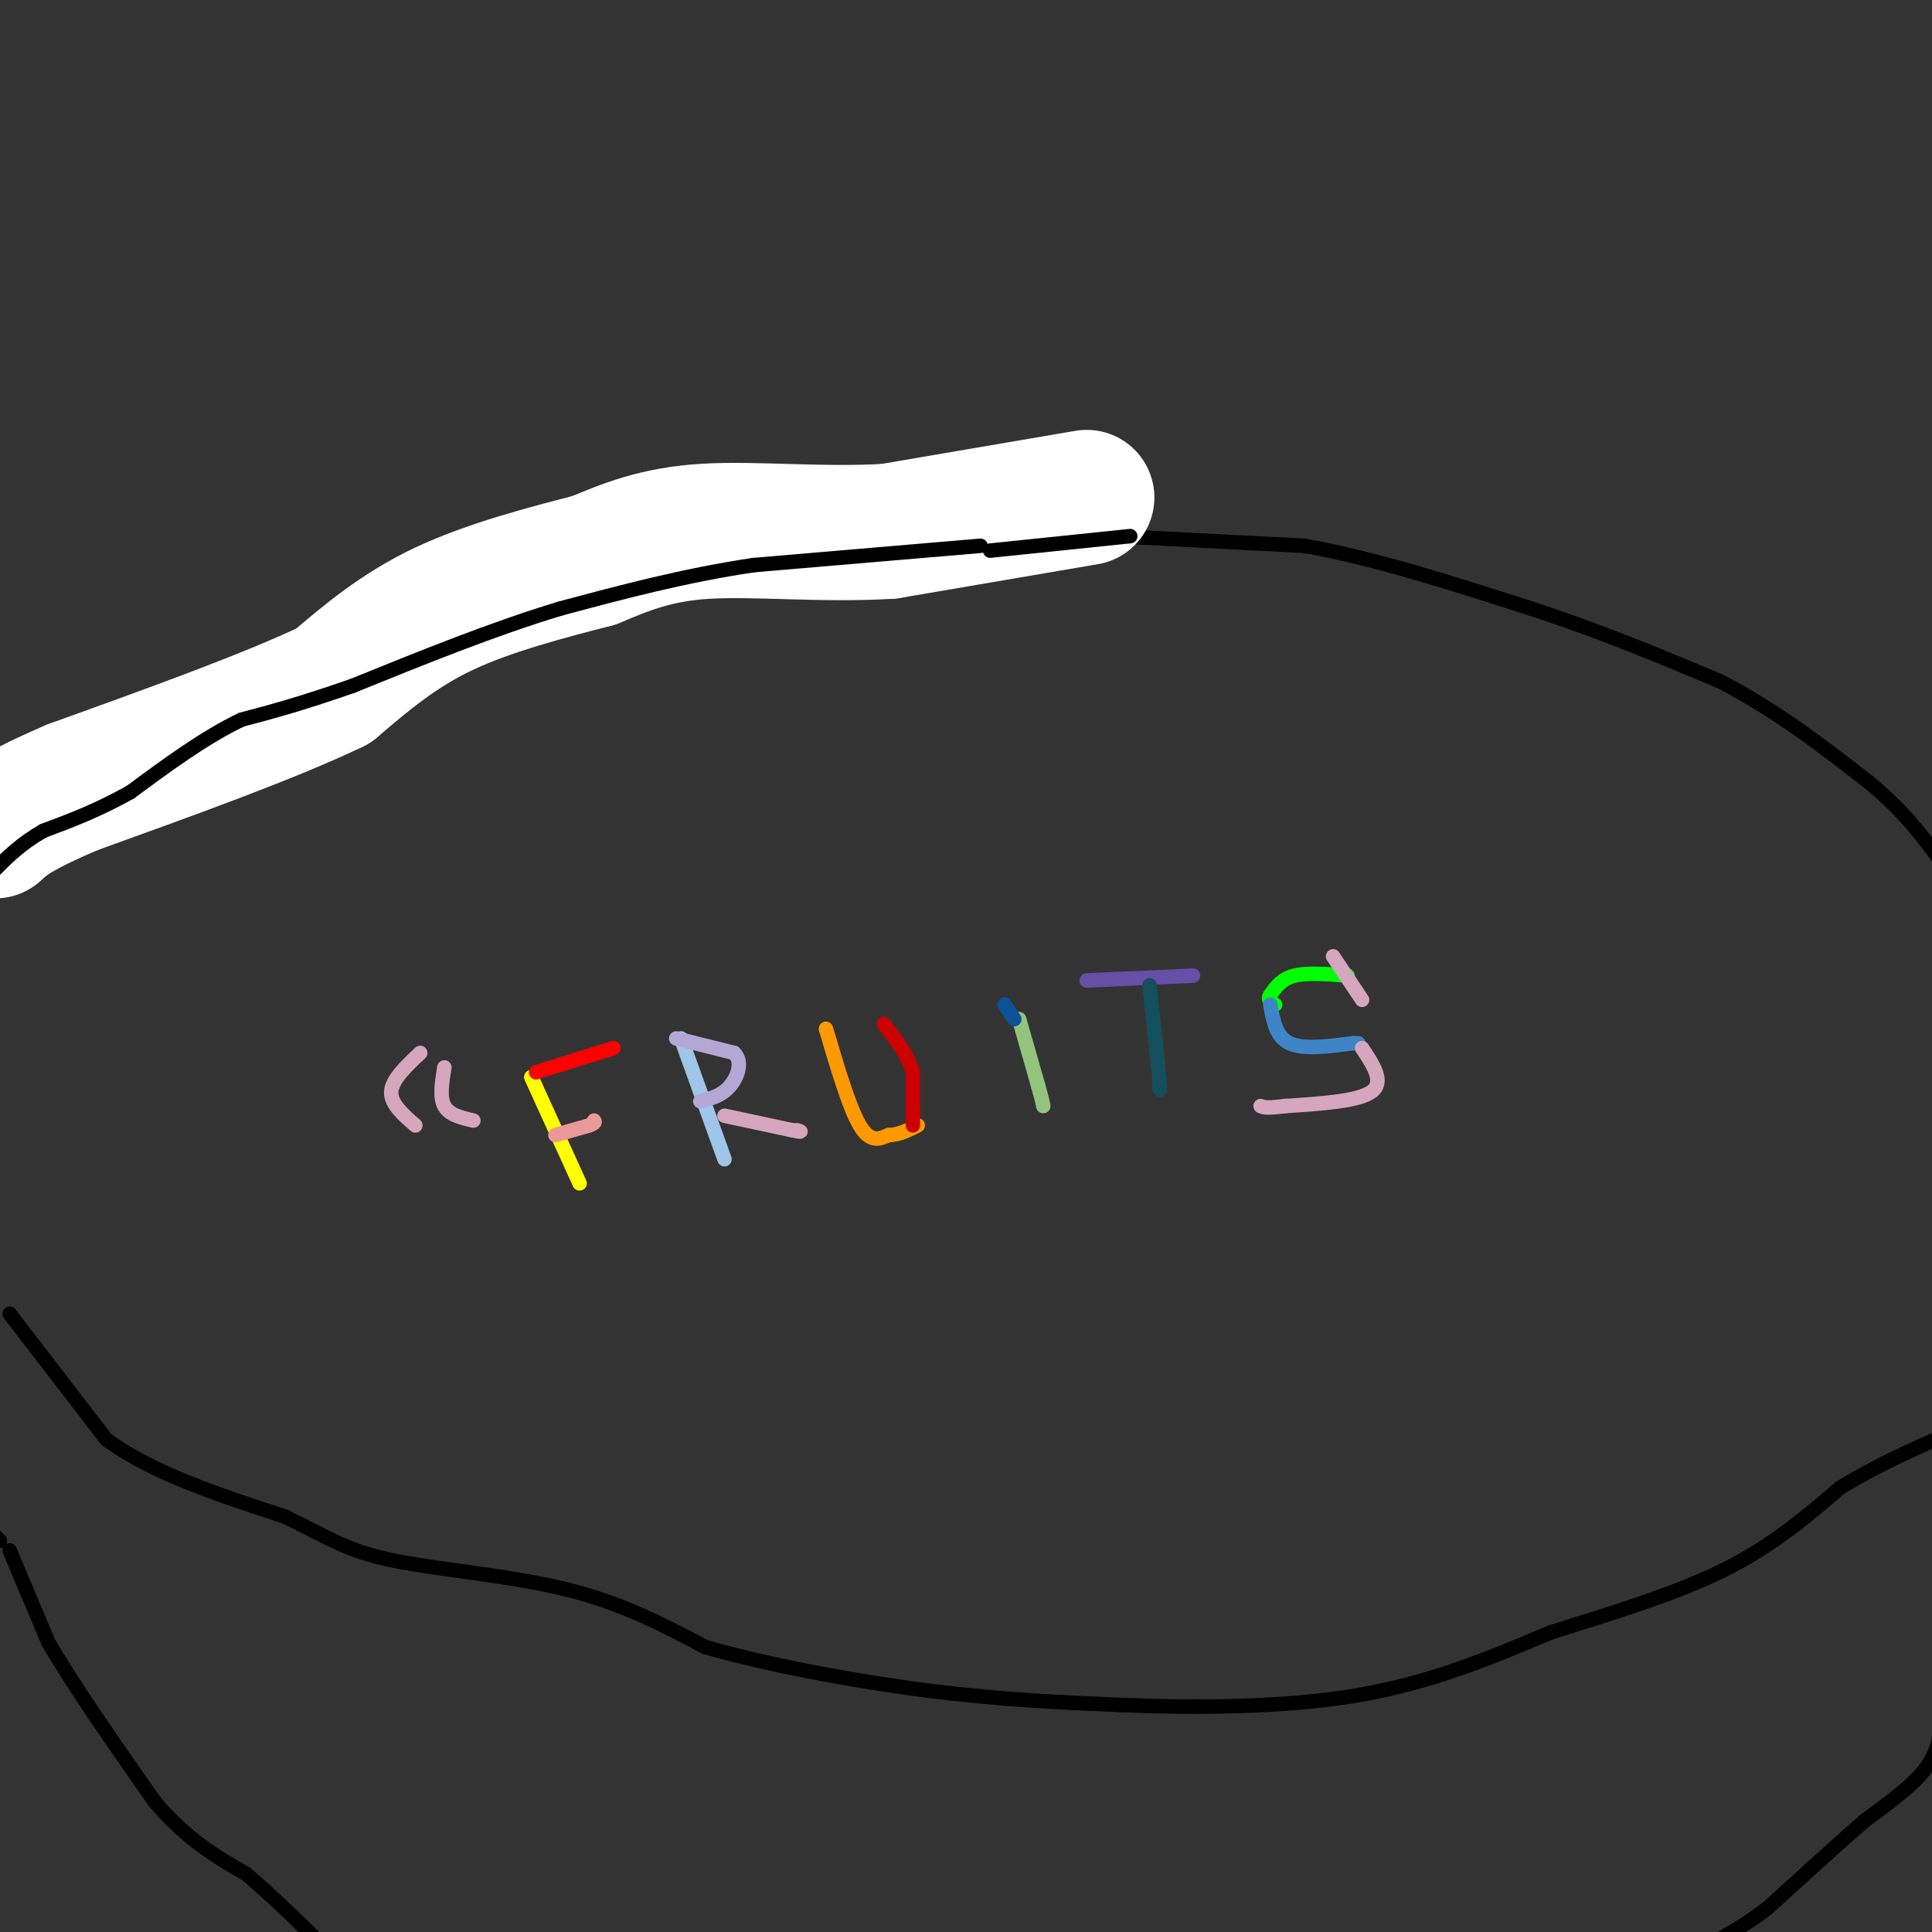 <svg viewBox='0 0 400 400' version='1.1' xmlns='http://www.w3.org/2000/svg' xmlns:xlink='http://www.w3.org/1999/xlink'><rect x="0" y="0" width="400" height="400" fill="#333333" stroke="none"/><g fill='none' stroke='#000000' stroke-width='3' stroke-linecap='round' stroke-linejoin='round'><path d='M2,272c0.000,0.000 20.000,26.000 20,26'/><path d='M22,298c9.500,7.000 23.250,11.500 37,16'/><path d='M59,314c8.905,4.298 12.667,7.042 22,9c9.333,1.958 24.238,3.131 36,6c11.762,2.869 20.381,7.435 29,12'/><path d='M146,341c12.956,3.733 30.844,7.067 46,9c15.156,1.933 27.578,2.467 40,3'/><path d='M232,353c15.333,0.600 33.667,0.600 49,-2c15.333,-2.600 27.667,-7.800 40,-13'/><path d='M321,338c13.156,-4.156 26.044,-8.044 36,-13c9.956,-4.956 16.978,-10.978 24,-17'/><path d='M381,308c7.667,-4.667 14.833,-7.833 22,-11'/><path d='M4,176c-0.889,-1.889 -1.778,-3.778 11,-9c12.778,-5.222 39.222,-13.778 52,-19c12.778,-5.222 11.889,-7.111 11,-9'/><path d='M78,139c14.644,-7.089 45.756,-20.311 63,-26c17.244,-5.689 20.622,-3.844 24,-2'/><path d='M165,111c10.400,-0.133 24.400,0.533 34,0c9.600,-0.533 14.800,-2.267 20,-4'/><path d='M219,107c5.000,-0.500 7.500,0.250 10,1'/><path d='M231,111c0.000,0.000 39.000,2.000 39,2'/><path d='M270,113c14.333,2.500 30.667,7.750 47,13'/><path d='M317,126c14.333,4.667 26.667,9.833 39,15'/><path d='M356,141c11.667,6.000 21.333,13.500 31,21'/><path d='M387,162c7.833,6.500 11.917,12.250 16,18'/><path d='M2,321c0.000,0.000 8.000,19.000 8,19'/><path d='M10,340c5.000,8.667 13.500,20.833 22,33'/><path d='M32,373c6.833,8.000 12.917,11.500 19,15'/><path d='M51,388c5.833,5.000 10.917,10.000 16,15'/><path d='M402,358c-0.667,2.917 -1.333,5.833 -4,9c-2.667,3.167 -7.333,6.583 -12,10'/><path d='M386,377c-5.333,4.667 -12.667,11.333 -20,18'/><path d='M366,395c-5.833,4.500 -10.417,6.750 -15,9'/><path d='M0,319c0.000,0.000 -1.000,-1.000 -1,-1'/><path d='M2,176c0.000,0.000 -3.000,3.000 -3,3'/></g>
<g fill='none' stroke='#ffffff' stroke-width='28' stroke-linecap='round' stroke-linejoin='round'><path d='M225,103c0.000,0.000 -41.000,7.000 -41,7'/><path d='M184,110c-13.800,0.822 -27.800,-0.622 -38,0c-10.200,0.622 -16.600,3.311 -23,6'/><path d='M123,116c-9.444,2.444 -21.556,5.556 -31,10c-9.444,4.444 -16.222,10.222 -23,16'/><path d='M69,142c-12.833,6.167 -33.417,13.583 -54,21'/><path d='M15,163c-11.667,5.000 -13.833,7.000 -16,9'/></g>
<g fill='none' stroke='#000000' stroke-width='3' stroke-linecap='round' stroke-linejoin='round'><path d='M234,111c0.000,0.000 -29.000,3.000 -29,3'/><path d='M203,113c0.000,0.000 -47.000,4.000 -47,4'/><path d='M156,117c-14.500,2.167 -27.250,5.583 -40,9'/><path d='M116,126c-13.833,4.167 -28.417,10.083 -43,16'/><path d='M73,142c-11.000,3.833 -17.000,5.417 -23,7'/><path d='M50,149c-7.667,3.667 -15.333,9.333 -23,15'/><path d='M27,164c-6.833,3.833 -12.417,5.917 -18,8'/><path d='M9,172c-4.667,2.667 -7.333,5.333 -10,8'/></g>
<g fill='none' stroke='#ffff00' stroke-width='3' stroke-linecap='round' stroke-linejoin='round'><path d='M110,223c0.000,0.000 10.000,22.000 10,22'/></g>
<g fill='none' stroke='#ff0000' stroke-width='3' stroke-linecap='round' stroke-linejoin='round'><path d='M111,222c0.000,0.000 16.000,-5.000 16,-5'/></g>
<g fill='none' stroke='#ea9999' stroke-width='3' stroke-linecap='round' stroke-linejoin='round'><path d='M115,235c0.000,0.000 7.000,-2.000 7,-2'/><path d='M122,233c1.333,-0.500 1.167,-0.750 1,-1'/></g>
<g fill='none' stroke='#9fc5e8' stroke-width='3' stroke-linecap='round' stroke-linejoin='round'><path d='M141,215c0.000,0.000 9.000,25.000 9,25'/></g>
<g fill='none' stroke='#b4a7d6' stroke-width='3' stroke-linecap='round' stroke-linejoin='round'><path d='M140,215c0.000,0.000 12.000,3.000 12,3'/><path d='M152,218c1.911,1.889 0.689,5.111 -1,7c-1.689,1.889 -3.844,2.444 -6,3'/></g>
<g fill='none' stroke='#d5a6bd' stroke-width='3' stroke-linecap='round' stroke-linejoin='round'><path d='M150,231c0.000,0.000 14.000,3.000 14,3'/><path d='M164,234c2.500,0.500 1.750,0.250 1,0'/></g>
<g fill='none' stroke='#ff9900' stroke-width='3' stroke-linecap='round' stroke-linejoin='round'><path d='M171,213c2.417,8.167 4.833,16.333 7,20c2.167,3.667 4.083,2.833 6,2'/><path d='M184,235c2.000,0.000 4.000,-1.000 6,-2'/></g>
<g fill='none' stroke='#cc0000' stroke-width='3' stroke-linecap='round' stroke-linejoin='round'><path d='M189,233c0.000,0.000 0.000,-11.000 0,-11'/><path d='M189,222c-1.000,-3.500 -3.500,-6.750 -6,-10'/></g>
<g fill='none' stroke='#93c47d' stroke-width='3' stroke-linecap='round' stroke-linejoin='round'><path d='M211,211c0.000,0.000 4.000,14.000 4,14'/><path d='M215,225c0.833,3.000 0.917,3.500 1,4'/></g>
<g fill='none' stroke='#0b5394' stroke-width='3' stroke-linecap='round' stroke-linejoin='round'><path d='M210,211c0.000,0.000 -2.000,-3.000 -2,-3'/></g>
<g fill='none' stroke='#674ea7' stroke-width='3' stroke-linecap='round' stroke-linejoin='round'><path d='M225,203c0.000,0.000 22.000,-1.000 22,-1'/></g>
<g fill='none' stroke='#134f5c' stroke-width='3' stroke-linecap='round' stroke-linejoin='round'><path d='M238,204c0.000,0.000 2.000,19.000 2,19'/><path d='M240,223c0.333,3.500 0.167,2.750 0,2'/></g>
<g fill='none' stroke='#00ff00' stroke-width='3' stroke-linecap='round' stroke-linejoin='round'><path d='M279,202c-4.167,-0.333 -8.333,-0.667 -11,0c-2.667,0.667 -3.833,2.333 -5,4'/><path d='M263,206c-0.667,1.000 0.167,1.500 1,2'/></g>
<g fill='none' stroke='#3d85c6' stroke-width='3' stroke-linecap='round' stroke-linejoin='round'><path d='M263,208c0.583,3.333 1.167,6.667 4,8c2.833,1.333 7.917,0.667 13,0'/><path d='M280,216c2.167,0.000 1.083,0.000 0,0'/></g>
<g fill='none' stroke='#d5a6bd' stroke-width='3' stroke-linecap='round' stroke-linejoin='round'><path d='M282,217c2.333,3.500 4.667,7.000 2,9c-2.667,2.000 -10.333,2.500 -18,3'/><path d='M266,229c-3.833,0.500 -4.417,0.250 -5,0'/><path d='M87,218c-2.917,2.750 -5.833,5.500 -6,8c-0.167,2.500 2.417,4.750 5,7'/><path d='M92,221c-0.500,3.083 -1.000,6.167 0,8c1.000,1.833 3.500,2.417 6,3'/><path d='M276,198c0.000,0.000 6.000,9.000 6,9'/></g>
</svg>